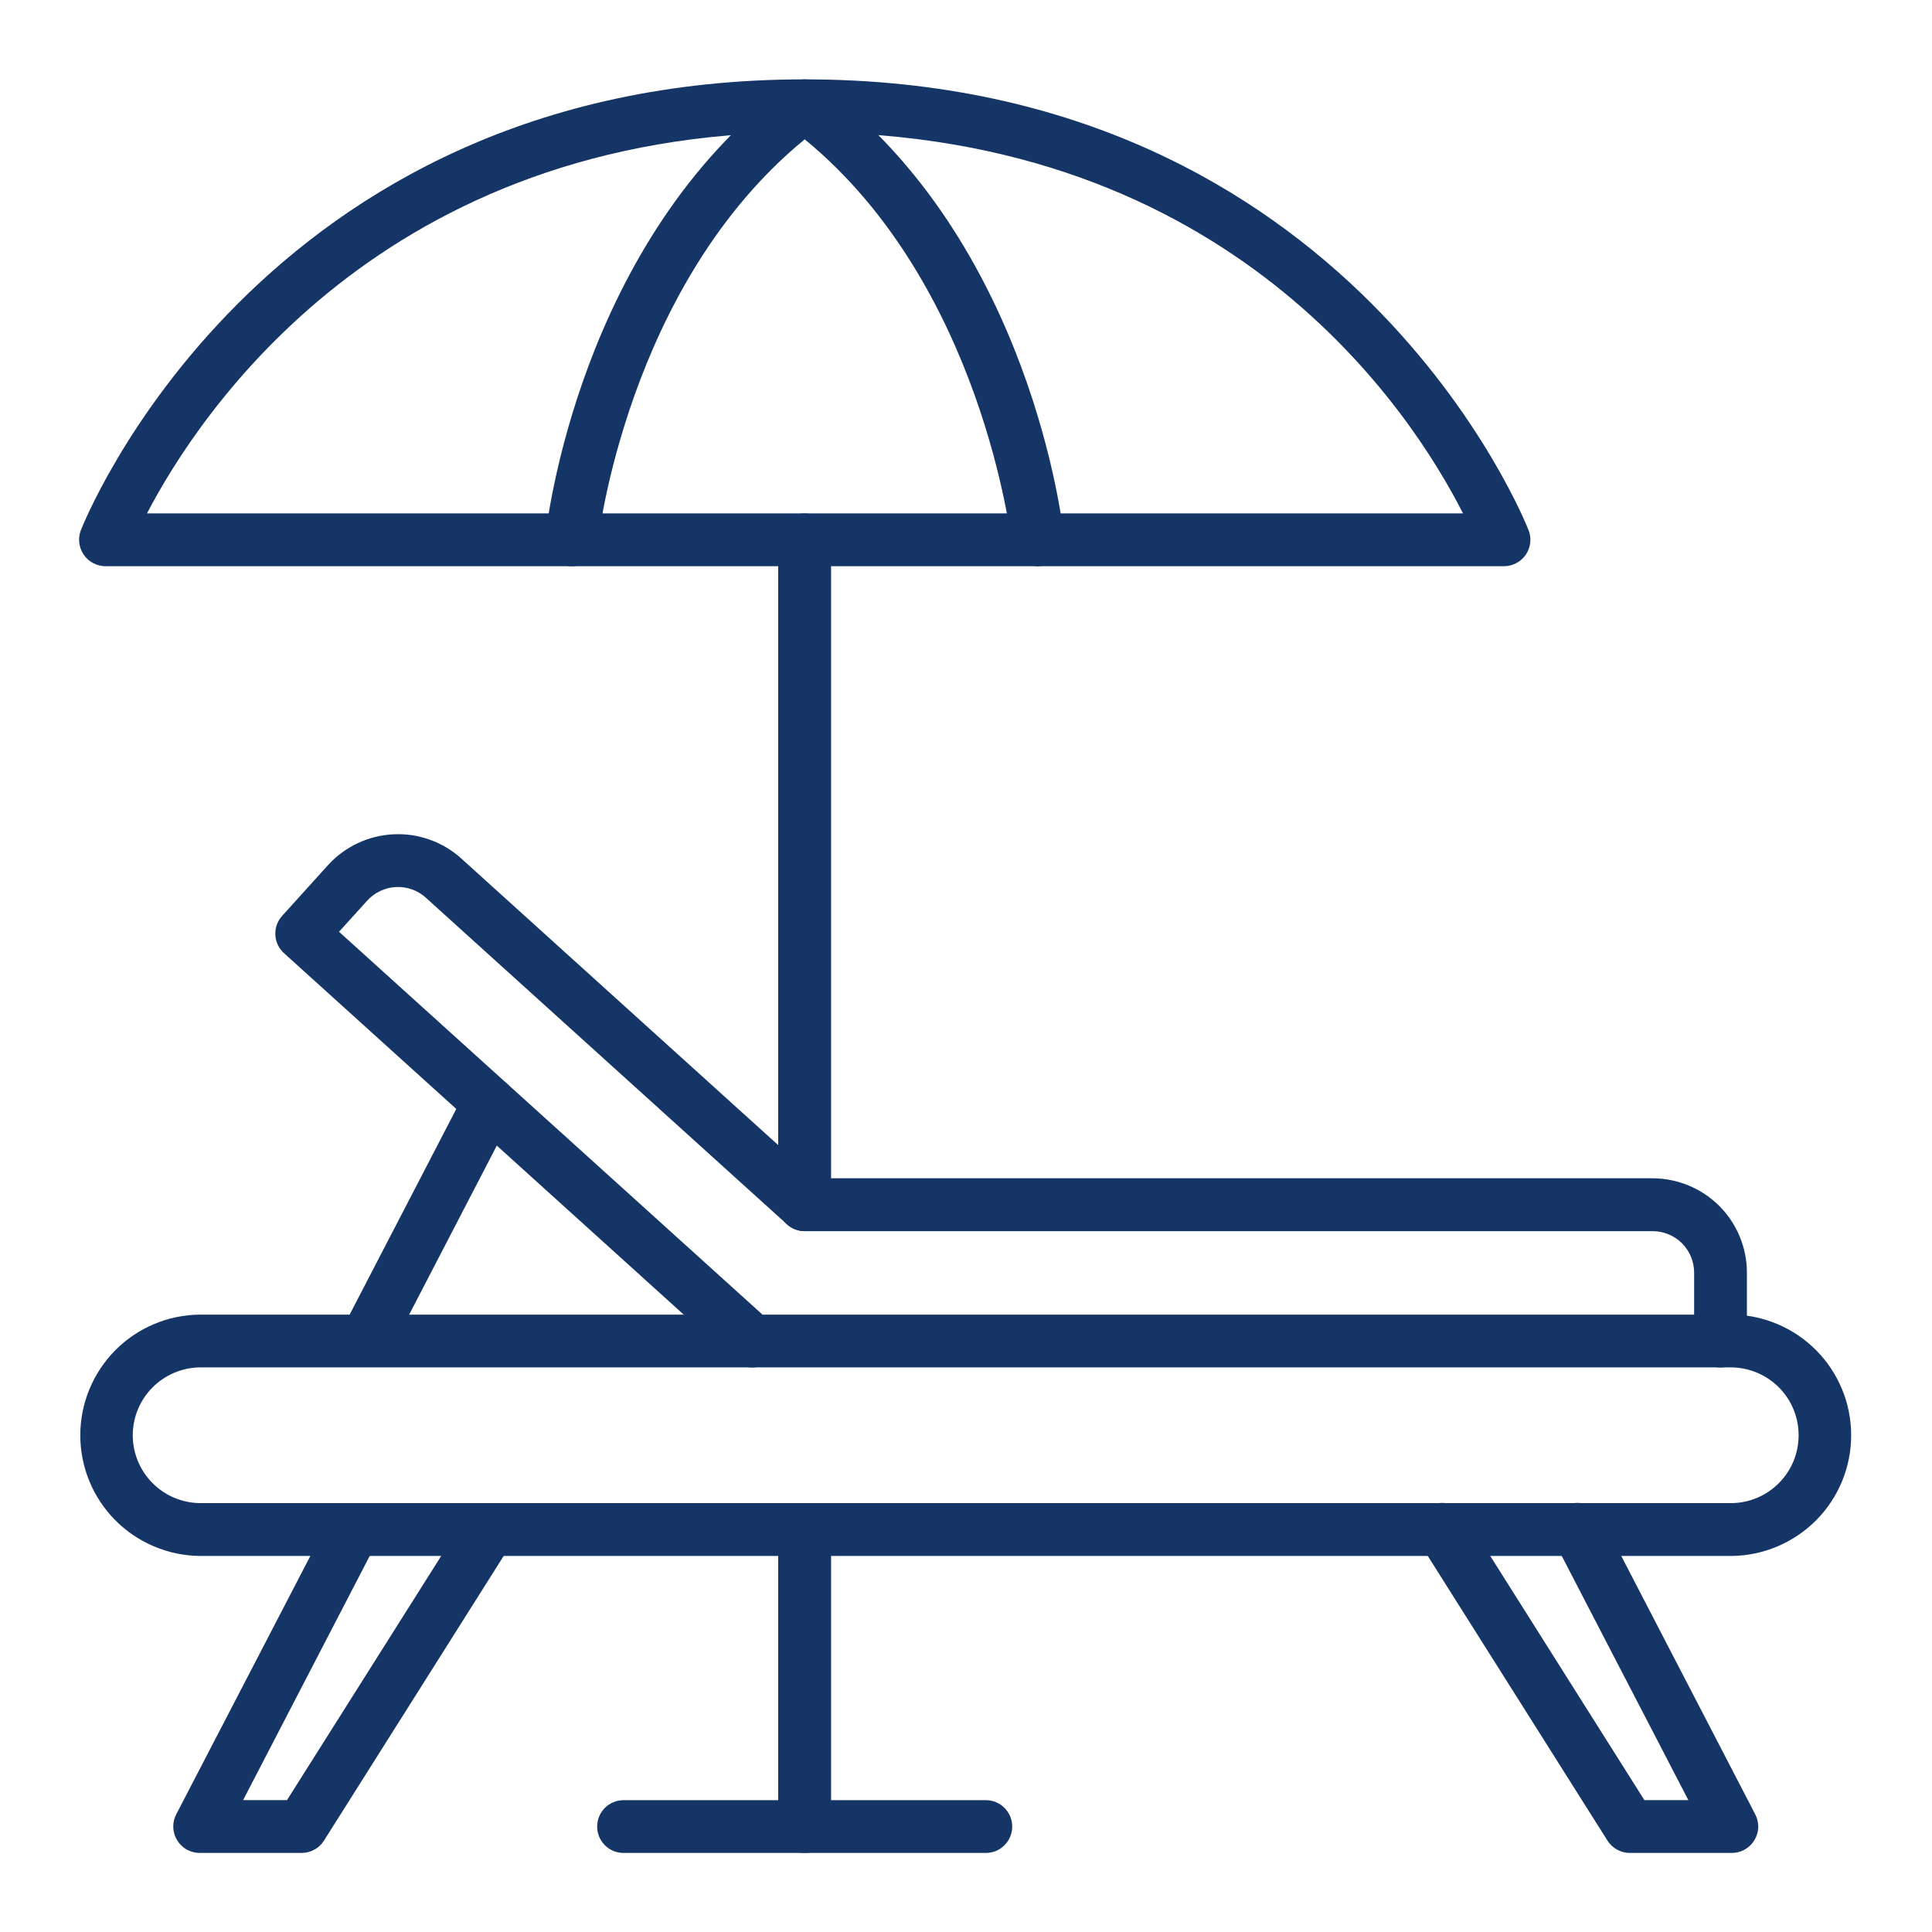 <svg width="25" height="25" viewBox="0 0 25 25" fill="none" xmlns="http://www.w3.org/2000/svg">
<path d="M3.904 23.977H2.584C2.525 23.977 2.468 23.962 2.416 23.933C2.365 23.904 2.322 23.863 2.292 23.812C2.261 23.762 2.244 23.705 2.242 23.646C2.24 23.588 2.253 23.53 2.28 23.478L4.275 19.635C4.319 19.56 4.391 19.505 4.475 19.482C4.559 19.458 4.648 19.467 4.725 19.507C4.803 19.547 4.862 19.615 4.89 19.698C4.919 19.78 4.915 19.87 4.88 19.949L3.146 23.293H3.714L6.04 19.61C6.089 19.534 6.165 19.481 6.253 19.461C6.341 19.442 6.433 19.458 6.51 19.506C6.586 19.554 6.64 19.63 6.66 19.718C6.68 19.806 6.665 19.898 6.618 19.975L4.192 23.818C4.162 23.866 4.119 23.907 4.068 23.934C4.018 23.962 3.961 23.977 3.904 23.977Z" fill="#163567"/>
<path d="M22.409 23.977H21.09C21.032 23.977 20.975 23.962 20.925 23.934C20.874 23.907 20.832 23.866 20.801 23.818L18.375 19.975C18.35 19.937 18.334 19.894 18.326 19.85C18.318 19.805 18.319 19.76 18.328 19.716C18.338 19.672 18.357 19.63 18.382 19.593C18.408 19.556 18.441 19.524 18.48 19.5C18.518 19.476 18.56 19.46 18.605 19.452C18.649 19.445 18.695 19.446 18.739 19.456C18.783 19.466 18.825 19.485 18.861 19.512C18.898 19.538 18.929 19.571 18.953 19.61L21.278 23.293H21.847L20.113 19.949C20.092 19.91 20.079 19.866 20.075 19.821C20.07 19.776 20.075 19.73 20.089 19.687C20.102 19.644 20.124 19.604 20.153 19.57C20.182 19.535 20.218 19.506 20.258 19.486C20.298 19.465 20.342 19.452 20.387 19.448C20.432 19.445 20.477 19.45 20.52 19.464C20.563 19.478 20.603 19.5 20.637 19.529C20.672 19.559 20.7 19.595 20.72 19.635L22.713 23.478C22.74 23.53 22.753 23.588 22.752 23.646C22.75 23.705 22.732 23.762 22.702 23.812C22.671 23.863 22.628 23.904 22.577 23.933C22.526 23.962 22.469 23.977 22.41 23.977H22.409Z" fill="#163567"/>
<path d="M4.736 17.686C4.678 17.686 4.62 17.671 4.569 17.642C4.518 17.614 4.475 17.572 4.444 17.522C4.414 17.472 4.397 17.415 4.395 17.356C4.393 17.297 4.406 17.239 4.433 17.187L6.025 14.117C6.067 14.037 6.139 13.976 6.225 13.949C6.312 13.921 6.405 13.929 6.486 13.971C6.566 14.013 6.627 14.085 6.655 14.171C6.682 14.258 6.674 14.351 6.632 14.432L5.04 17.502C5.011 17.558 4.967 17.604 4.914 17.637C4.86 17.669 4.799 17.686 4.736 17.686Z" fill="#163567"/>
<path d="M10.412 23.977C10.367 23.977 10.323 23.968 10.281 23.951C10.24 23.934 10.202 23.908 10.17 23.877C10.139 23.845 10.113 23.807 10.096 23.766C10.079 23.724 10.07 23.68 10.07 23.635V19.792C10.07 19.701 10.106 19.614 10.17 19.55C10.235 19.486 10.322 19.45 10.412 19.45C10.503 19.45 10.59 19.486 10.654 19.55C10.718 19.614 10.754 19.701 10.754 19.792V23.635C10.754 23.68 10.745 23.724 10.728 23.766C10.711 23.807 10.686 23.845 10.654 23.877C10.622 23.908 10.584 23.934 10.543 23.951C10.502 23.968 10.457 23.977 10.412 23.977Z" fill="#163567"/>
<path d="M12.756 23.977H8.068C7.978 23.977 7.891 23.942 7.827 23.877C7.763 23.813 7.727 23.726 7.727 23.636C7.727 23.545 7.763 23.458 7.827 23.394C7.891 23.33 7.978 23.294 8.068 23.294H12.756C12.847 23.294 12.933 23.33 12.998 23.394C13.062 23.458 13.098 23.545 13.098 23.636C13.098 23.726 13.062 23.813 12.998 23.877C12.933 23.942 12.847 23.977 12.756 23.977Z" fill="#163567"/>
<path d="M10.412 15.931C10.322 15.931 10.235 15.895 10.17 15.831C10.106 15.767 10.07 15.68 10.07 15.589V6.985C10.07 6.895 10.106 6.808 10.17 6.744C10.235 6.68 10.322 6.644 10.412 6.644C10.503 6.644 10.59 6.68 10.654 6.744C10.718 6.808 10.754 6.895 10.754 6.985V15.589C10.754 15.68 10.718 15.767 10.654 15.831C10.59 15.895 10.503 15.931 10.412 15.931Z" fill="#163567"/>
<path d="M19.462 7.327H1.365C1.31 7.327 1.255 7.313 1.206 7.287C1.157 7.262 1.116 7.224 1.084 7.179C1.053 7.133 1.033 7.081 1.026 7.026C1.019 6.971 1.026 6.916 1.045 6.864C1.068 6.805 3.335 1.027 10.413 1.027C17.492 1.027 19.759 6.805 19.781 6.864C19.801 6.916 19.808 6.971 19.801 7.026C19.794 7.081 19.774 7.134 19.743 7.179C19.711 7.225 19.669 7.262 19.62 7.287C19.572 7.313 19.517 7.327 19.462 7.327ZM1.902 6.643H18.931C18.264 5.329 15.927 1.711 10.413 1.711C4.967 1.711 2.584 5.336 1.902 6.643Z" fill="#163567"/>
<path d="M7.397 7.327C7.385 7.327 7.372 7.326 7.36 7.325C7.316 7.32 7.272 7.306 7.233 7.285C7.194 7.264 7.159 7.235 7.131 7.2C7.102 7.165 7.081 7.125 7.069 7.082C7.056 7.038 7.052 6.993 7.057 6.949C7.073 6.792 7.491 3.121 10.208 1.095C10.267 1.051 10.339 1.027 10.412 1.027C10.486 1.027 10.558 1.051 10.617 1.095C13.334 3.121 13.752 6.793 13.768 6.949C13.778 7.039 13.752 7.129 13.695 7.2C13.638 7.27 13.555 7.315 13.465 7.325C13.375 7.334 13.284 7.308 13.214 7.251C13.143 7.194 13.098 7.111 13.089 7.021C13.085 6.987 12.704 3.681 10.413 1.803C8.115 3.685 7.74 6.987 7.737 7.021C7.728 7.105 7.689 7.183 7.626 7.239C7.563 7.296 7.481 7.327 7.397 7.327Z" fill="#163567"/>
<path d="M9.734 17.695C9.65 17.695 9.568 17.663 9.505 17.606L3.675 12.334C3.642 12.304 3.615 12.268 3.595 12.227C3.576 12.187 3.565 12.143 3.563 12.098C3.561 12.053 3.567 12.008 3.582 11.966C3.597 11.924 3.621 11.885 3.651 11.851L4.244 11.195C4.462 10.956 4.765 10.812 5.088 10.796C5.412 10.779 5.728 10.892 5.968 11.108L10.545 15.247H21.385C21.709 15.248 22.019 15.377 22.248 15.605C22.476 15.834 22.605 16.145 22.605 16.468V17.353C22.605 17.444 22.57 17.53 22.505 17.595C22.441 17.659 22.354 17.695 22.264 17.695C22.173 17.695 22.086 17.659 22.022 17.595C21.958 17.53 21.922 17.444 21.922 17.353V16.468C21.922 16.326 21.865 16.189 21.765 16.088C21.664 15.988 21.527 15.931 21.385 15.931H10.414C10.329 15.931 10.247 15.899 10.184 15.843L5.51 11.616C5.404 11.52 5.265 11.471 5.123 11.478C4.98 11.486 4.847 11.549 4.751 11.655L4.387 12.057L9.964 17.099C10.015 17.146 10.051 17.206 10.067 17.274C10.083 17.341 10.078 17.411 10.053 17.476C10.028 17.54 9.985 17.596 9.928 17.635C9.871 17.674 9.803 17.695 9.734 17.695Z" fill="#163567"/>
<path d="M22.41 20.134H2.583C2.172 20.129 1.779 19.962 1.49 19.67C1.201 19.378 1.039 18.983 1.039 18.572C1.039 18.161 1.201 17.767 1.49 17.474C1.779 17.182 2.172 17.015 2.583 17.011H22.41C22.821 17.015 23.213 17.182 23.503 17.474C23.792 17.767 23.954 18.161 23.954 18.572C23.954 18.983 23.792 19.378 23.503 19.67C23.213 19.962 22.821 20.129 22.41 20.134ZM2.583 17.694C2.353 17.698 2.133 17.792 1.971 17.956C1.809 18.12 1.718 18.342 1.718 18.572C1.718 18.803 1.809 19.024 1.971 19.188C2.133 19.353 2.353 19.447 2.583 19.45H22.41C22.64 19.447 22.86 19.353 23.022 19.188C23.184 19.024 23.274 18.803 23.274 18.572C23.274 18.342 23.184 18.12 23.022 17.956C22.86 17.792 22.64 17.698 22.41 17.694H2.583Z" fill="#163567"/>
</svg>
